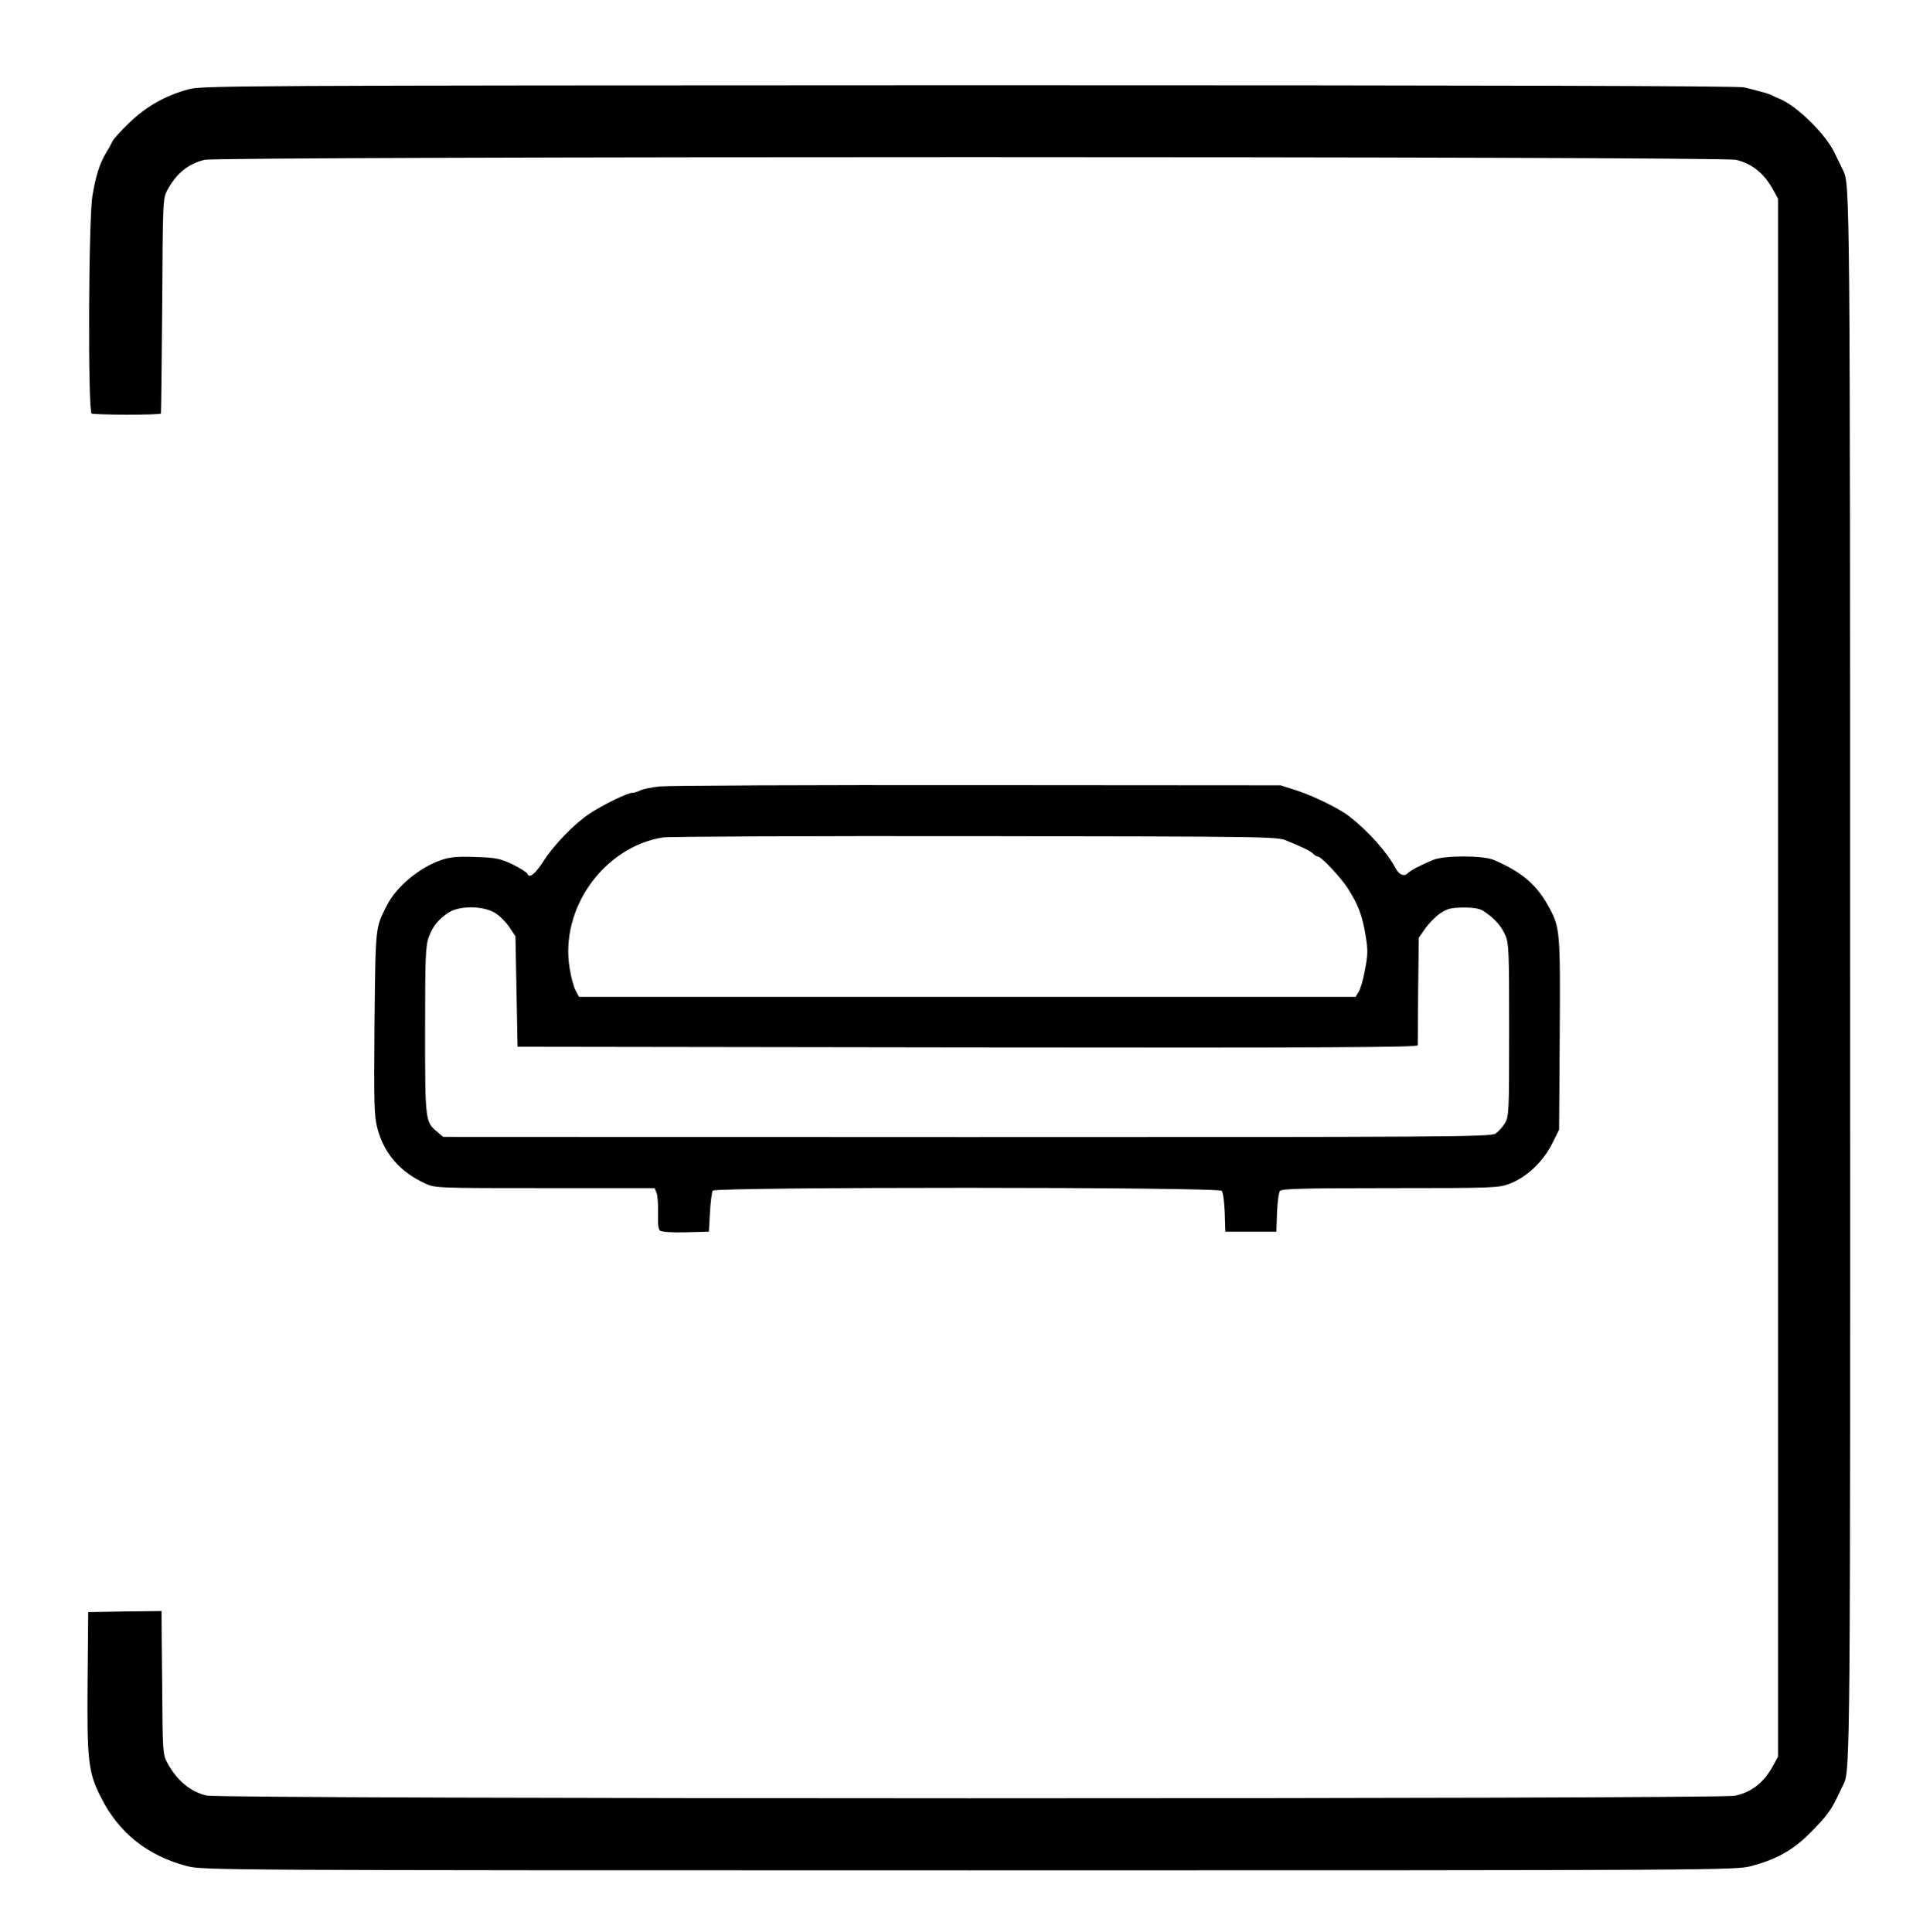<?xml version="1.0" encoding="UTF-8" standalone="no"?> <svg xmlns="http://www.w3.org/2000/svg" version="1.0" width="900pt" height="909pt" viewBox="0 0 900 909" preserveAspectRatio="xMidYMid meet"><g transform="translate(0,909) scale(0.1,-0.1)" fill="#000000" stroke="none"><path d="M887 8670 c-109 -30 -195 -78 -276 -155 -40 -38 -77 -79 -82 -90 -5 -11 -18 -35 -30 -54 -30 -50 -48 -106 -64 -201 -19 -109 -22 -1014 -4 -1026 10 -6 320 -7 326 0 1 1 4 229 6 506 3 494 3 506 24 545 42 79 98 124 175 143 68 17 7138 17 7206 0 77 -19 132 -64 175 -143 l22 -40 0 -3665 0 -3665 -22 -40 c-44 -82 -100 -126 -181 -144 -77 -16 -7123 -16 -7190 1 -76 18 -139 70 -184 152 -22 40 -23 51 -25 356 -2 173 -3 325 -3 338 l0 22 -172 -2 -173 -3 -3 -330 c-3 -367 3 -424 62 -540 84 -168 219 -276 406 -325 74 -19 126 -20 3680 -20 3540 0 3606 1 3678 20 118 31 199 76 277 155 75 75 99 107 129 170 10 22 23 48 28 58 33 65 33 108 32 3802 0 3661 -1 3730 -32 3791 -5 11 -24 49 -41 85 -44 91 -181 224 -261 255 -8 3 -23 10 -32 15 -10 5 -34 13 -55 18 -21 6 -56 15 -78 20 -27 7 -1195 10 -3645 10 -3470 -1 -3608 -2 -3673 -19z"></path><path d="M3104 5390 c-39 -4 -80 -13 -92 -19 -11 -6 -28 -11 -36 -11 -24 0 -141 -57 -205 -100 -70 -47 -167 -147 -215 -223 -37 -58 -66 -81 -74 -59 -2 7 -34 27 -70 45 -60 28 -78 32 -175 35 -85 3 -119 0 -160 -14 -105 -36 -211 -125 -256 -212 -56 -110 -54 -96 -59 -557 -3 -383 -2 -437 14 -495 31 -118 107 -205 226 -259 46 -21 59 -21 563 -21 l515 0 9 -23 c5 -13 8 -56 7 -96 -2 -47 1 -74 9 -81 8 -6 57 -10 121 -8 l109 3 5 90 c3 50 9 96 13 103 12 18 2380 18 2395 -1 6 -7 12 -53 14 -103 l3 -89 120 0 120 0 3 89 c2 50 8 96 14 103 8 10 113 13 518 13 493 0 510 1 563 21 79 30 156 103 198 186 l34 68 3 449 c3 477 1 500 -47 591 -59 111 -128 171 -263 229 -50 22 -236 22 -286 0 -67 -28 -105 -49 -120 -63 -16 -17 -41 -6 -57 25 -39 74 -129 175 -216 242 -44 36 -171 98 -249 123 l-75 24 -1425 1 c-784 1 -1457 -2 -1496 -6z m2951 -256 c75 -31 109 -47 123 -61 7 -7 17 -13 22 -13 16 0 111 -101 143 -153 48 -76 65 -122 81 -214 12 -71 12 -93 -2 -165 -8 -46 -22 -93 -30 -105 l-14 -23 -1827 0 -1827 0 -15 28 c-9 15 -22 62 -29 106 -47 281 161 572 440 616 25 4 684 7 1465 6 1403 -2 1421 -2 1470 -22z m-3730 -337 c22 -12 53 -43 70 -67 l30 -45 5 -260 5 -260 2118 -3 c1690 -2 2117 0 2117 10 0 7 1 124 2 260 l3 246 30 43 c17 24 48 56 70 71 34 23 50 27 110 28 49 0 78 -5 95 -17 50 -33 83 -69 101 -111 18 -40 19 -74 19 -449 0 -389 -1 -407 -20 -438 -11 -18 -31 -40 -45 -49 -22 -15 -244 -16 -2487 -16 l-2463 1 -26 22 c-59 49 -59 50 -59 479 0 341 2 398 17 438 19 52 44 83 93 116 50 33 158 33 215 1z"></path></g></svg> 